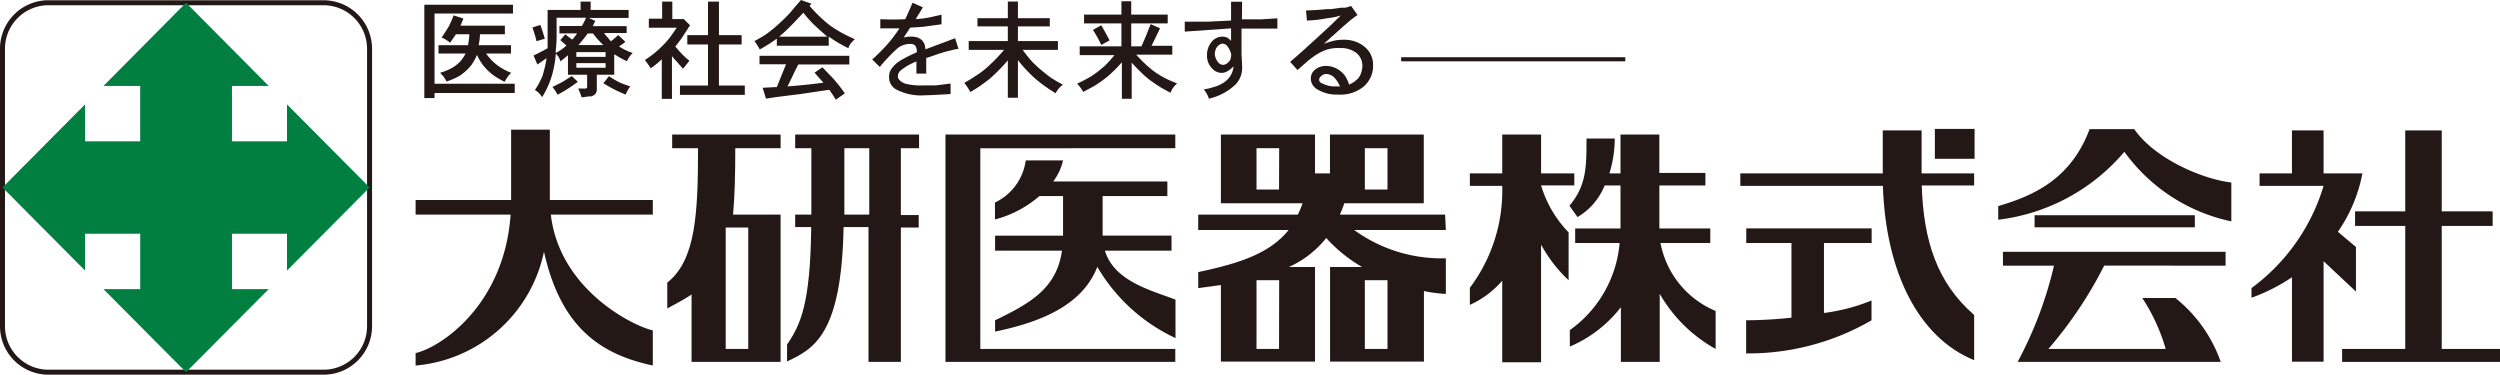 <svg xmlns="http://www.w3.org/2000/svg" width="280.28" height="42.011" viewBox="0 0 280.28 42.011">
  <g id="レイヤー_1-2" data-name="レイヤー 1-2" transform="translate(0.28)">
    <path id="パス_102" data-name="パス 102" d="M5.473.28H36.295a5.167,5.167,0,0,1,5.137,5.2V36.532A5.155,5.155,0,0,1,36.295,41.7H5.473A5.153,5.153,0,0,1,.28,36.588V5.507A5.155,5.155,0,0,1,5.361.28Z" transform="translate(-0.28 0.027)" fill="none" stroke="#231815" stroke-width="0.56"/>
    <path id="パス_103" data-name="パス 103" d="M26.007,32.387V26.176h6.17v4.131l9.255-9.316-9.255-9.316v4.145h-6.17V9.61h4.118L20.856.28,11.6,9.61h4.118v6.211H9.535V11.676L.28,20.992l9.255,9.316V26.176h6.184v6.211H11.6L20.856,41.7l9.269-9.316Z" transform="translate(-0.28 0.027)" fill="#007f41"/>
    <path id="パス_104" data-name="パス 104" d="M66.013,12.205V10.67H53.854v1.535h2.9c0,7.44-.279,12.563-3.448,15.062v2.9c1.033-.544,1.94-1.047,2.722-1.563v7.552h9.981V19.646H60.68c.181-1.968.251-4.383.251-7.44ZM62.383,21.1v13.61H59.857V21.1Z" transform="translate(21.224 4.412)" fill="#231815"/>
    <path id="パス_105" data-name="パス 105" d="M77.657,12.205V10.67H63.767v1.535h1.815v7.44H63.767v1.4h1.8c-.1,8.515-1.159,10.916-2.708,13.163v1.9c2.973-1.4,6.114-2.973,6.337-15.062h2.792V36.159h3.629V21.1h2V19.7h-2v-7.5Zm-8.375,7.44v-7.44h2.792v7.44Z" transform="translate(25.101 4.412)" fill="#231815"/>
    <path id="パス_106" data-name="パス 106" d="M59.812,18.167H48.268V10.28H43.927v7.887H33.22V19.8H43.871C43.159,30,35.984,34.708,33.22,35.323v1.4A16.1,16.1,0,0,0,47.612,23.96c1.829,8.222,6.058,11.46,12.2,12.759V32.782c-2.3-.516-10.469-4.634-11.432-12.982H59.812Z" transform="translate(13.095 4.258)" fill="#231815"/>
    <path id="パス_107" data-name="パス 107" d="M101.238,12.205V10.67H75.47V36.159h25.768V34.708H79.379v-22.5Z" transform="translate(30.247 4.412)" fill="#231815"/>
    <path id="パス_108" data-name="パス 108" d="M91.756,22.87h7.468V21.181H91.5V16.742h7.259V15.109h-12.8a6.035,6.035,0,0,0,1.1-2.359H82.878a6.1,6.1,0,0,1-3.448,4.718v1.9a12.311,12.311,0,0,0,4.983-2.624h2.652v4.439H79.444V22.87h7.5c-.6,4.188-3.476,5.863-7.5,7.8v1.27c4.983-1.033,9.771-2.89,11.46-7.259a19.851,19.851,0,0,0,8.766,7.985V28.356C96.977,27.323,92.789,26.3,91.756,22.87Z" transform="translate(31.837 5.236)" fill="#231815"/>
    <path id="パス_109" data-name="パス 109" d="M123.3,19.646h-11.8c.181-.4.349-.824.5-1.27h8.906V10.67H110.389v4.355h-1.675V10.67H98.161v7.705h9.157a10.745,10.745,0,0,1-.53,1.27H95.62v1.731h10.134c-2.108,2.61-5.416,3.713-10.134,4.718v1.787l2.541-.335v8.585h10.553V25.522h-2.931a11.167,11.167,0,0,0,4.188-3.252,16.641,16.641,0,0,0,4.02,3.252H110.4V36.131h10.525V28.217a15.313,15.313,0,0,0,2.457.321V24.545a16.639,16.639,0,0,1-10.274-3.169h10.274Zm-9-7.44h2.541V16.84H114.3Zm-9.618,4.634h-2.527V12.205h2.541Zm0,17.868h-2.527V27h2.541ZM114.3,27h2.541v7.705H114.3Z" transform="translate(38.435 4.412)" fill="#231815"/>
    <path id="パス_110" data-name="パス 110" d="M129.042,15.025h-3.727V10.67h-4.355v4.355H117.33v1.4h3.629a18.142,18.142,0,0,1-3.629,11.432v1.912a10.494,10.494,0,0,0,3.629-2.708V36.2h4.355V23.01A15.607,15.607,0,0,0,128.4,27v-5.36a12.867,12.867,0,0,1-3.085-5.263h3.727Z" transform="translate(47.179 4.412)" fill="#231815"/>
    <line id="線_8" data-name="線 8" x2="25.126" transform="translate(156.808 6.645)" fill="none" stroke="#231815" stroke-width="0.46"/>
    <path id="パス_111" data-name="パス 111" d="M135.464,22.828h5.584V21.2h-5.709V16.379H140.5v-1.4h-5.165V10.67h-4.355v4.355h-1.242a13.3,13.3,0,0,0,.6-3.909h-3.169c0,3.183,0,5.263-1.912,7.538l.907,1.27a7.275,7.275,0,0,0,3.043-3.546h1.773V21.2H125.9v1.633h4.983A13.385,13.385,0,0,1,125.3,32.6v1.843a14.3,14.3,0,0,0,5.723-4.411v6.128h4.355V28.524a16.382,16.382,0,0,0,6.268,6.184V30.45A10.331,10.331,0,0,1,135.464,22.828Z" transform="translate(50.416 4.412)" fill="#231815"/>
    <rect id="長方形_55" data-name="長方形 55" width="4.453" height="3.35" transform="translate(216.641 14.452)" fill="#231815"/>
    <path id="パス_112" data-name="パス 112" d="M165.065,15.156h-5.891V10.34h-4.355v4.816H138.85v1.4h15.983c.321,9.674,3.992,17,10.232,19.543V31.027c-4.188-3.629-5.681-8.375-5.877-14.517h5.877Z" transform="translate(55.981 4.282)" fill="#231815"/>
    <path id="パス_113" data-name="パス 113" d="M153.431,19.843V18.21H139.374v1.633h5.067v8.375a49.837,49.837,0,0,1-5.081.293v3.713a27.494,27.494,0,0,0,14.057-3.713V26.292a21.3,21.3,0,0,1-5.332,1.4V19.843Z" transform="translate(56.123 7.397)" fill="#231815"/>
    <rect id="長方形_56" data-name="長方形 56" width="17.965" height="1.354" transform="translate(227.821 24.13)" fill="#231815"/>
    <path id="パス_114" data-name="パス 114" d="M159.26,18.967c4.076-1.187,8.166-3.085,10.246-8.627h5c2.261,3.266,7.524,5.584,10.888,5.988v4.355a19.822,19.822,0,0,1-11.991-7.8A21.958,21.958,0,0,1,159.26,20.5Z" transform="translate(64.485 4.135)" fill="#231815"/>
    <path id="パス_115" data-name="パス 115" d="M184.6,21.639V20.09H159.64v1.549h5.723a43.707,43.707,0,0,1-4.076,10.79h22.767a15.828,15.828,0,0,0-5.081-7.161H175.26a20.8,20.8,0,0,1,2.624,5.709H164.735a46.1,46.1,0,0,0,6.254-9.339Z" transform="translate(64.635 8.142)" fill="#231815"/>
    <path id="パス_116" data-name="パス 116" d="M198.047,34.838V21.047h5.709V19.413h-5.709V10.34h-4.09v9.073h-5.625v1.633h5.625V34.838H186.88V36.29h17.7V34.838Z" transform="translate(75.42 4.282)" fill="#231815"/>
    <path id="パス_117" data-name="パス 117" d="M192.038,15.156h-4.355V10.34h-3.546v4.816h-3.629v1.4h7.175a22.085,22.085,0,0,1-8.082,11.46V29.1a20.648,20.648,0,0,0,4.537-2.3v9.464h3.546V25l3.629,3.406v-5l-2.024-1.7A17.135,17.135,0,0,0,192.038,15.156Z" transform="translate(72.538 4.282)" fill="#231815"/>
    <path id="パス_118" data-name="パス 118" d="M37.978,2.785h4.983v.963H40.17a6.275,6.275,0,0,1-.154,1.228h3.629v.935H40.854a6.244,6.244,0,0,0,1.2,1.27,6.643,6.643,0,0,0,1.619.893,3.069,3.069,0,0,0-.377.419,6.308,6.308,0,0,0-.363.586,8.544,8.544,0,0,1-1.228-.712,5.839,5.839,0,0,1-1.187-1.145,6.319,6.319,0,0,1-.684-1.159,5.873,5.873,0,0,1-.614,1.117,5.454,5.454,0,0,1-1.4,1.27,8.746,8.746,0,0,1-1.4.6,4.749,4.749,0,0,0-.279-.475,4.768,4.768,0,0,0-.447-.5,7.421,7.421,0,0,0,1.117-.433,4.063,4.063,0,0,0,1.075-.768,4.179,4.179,0,0,0,.67-.963H35.521V4.977H38.83a10.7,10.7,0,0,0,.154-1.228H37.476L36.82,4.7a4.185,4.185,0,0,0-.949-.586c.349-.516.614-.935.8-1.242a11.547,11.547,0,0,0,.544-1.242l1.1.363ZM33.93.44h9.939v.991H35.075V9.3h8.99v1.033h-8.99v.572H33.93Z" transform="translate(13.362 0.09)" fill="#231815"/>
    <path id="パス_119" data-name="パス 119" d="M50.758,7.6h-3.28V7.086h3.28Zm1.563,1.647a10.118,10.118,0,0,1-1.187-.7l-.628.8c.6.349,1.019.586,1.27.712s.726.349,1.228.558a3.881,3.881,0,0,1,.516-.921A11.92,11.92,0,0,1,52.321,9.249Zm-5.737.67c.279-.168.628-.419,1.061-.74l-.684-.642-.921.586c-.237.14-.656.349-1.242.642a4.408,4.408,0,0,1,.572.865C45.97,10.31,46.333,10.087,46.584,9.919Zm-3.574-5.29.935-.279q-.335-1.1-.5-1.549l-.893.293A13.115,13.115,0,0,1,43.011,4.629Zm7.747,1.759h-3.28v-.53h3.28Zm-.851-1.94a8.038,8.038,0,0,0,.6.614H47.715c.363-.419.7-.838,1.033-1.3h.6A6.741,6.741,0,0,0,49.906,4.448Zm-2.9,0-.768-.586-.558.642.684.614a7.242,7.242,0,0,1-.572.461,6.232,6.232,0,0,1-.628.377c0-.461.084-.977.1-1.563V2h3.308a9.565,9.565,0,0,1-.475.921H45.579V3.75h1.982A4.3,4.3,0,0,1,47,4.461Zm.949-3.322h-3.7V5.411c-.391.237-.921.5-1.577.824l.433,1.005,1.033-.712a13.789,13.789,0,0,1-.461,1.982,8.463,8.463,0,0,1-.851,1.591,2.324,2.324,0,0,1,.419.307,3.87,3.87,0,0,1,.391.489,9.692,9.692,0,0,0,.726-1.4,9.447,9.447,0,0,0,.475-1.4,13.793,13.793,0,0,0,.335-2.08,3.434,3.434,0,0,1,.321.4,2.515,2.515,0,0,1,.2.475l.838-.684V8.384h2.15V9.7a.209.209,0,0,1-.177.237.216.216,0,0,1-.06,0h-.768a7.859,7.859,0,0,1,.391.991l.81-.112h.251a1.183,1.183,0,0,0,.4-.2.713.713,0,0,0,.237-.586V8.384h1.954v-2.3c.349.223.614.377.8.475a5.227,5.227,0,0,0,.628.307,3.682,3.682,0,0,1,.279-.5,4.939,4.939,0,0,1,.363-.419,7.481,7.481,0,0,1-.838-.335c-.2-.1-.433-.237-.7-.4l.265-.168.363-.265.07-.1-.782-.74a10.608,10.608,0,0,1-.824.7L50.9,4.112a2.225,2.225,0,0,1-.307-.4h2.527V2.94h-3.8l.279-.586-.726-.335H53.34V1.125H49.083V.19H47.952Z" transform="translate(16.858 -0.009)" fill="#231815"/>
    <path id="パス_120" data-name="パス 120" d="M58.6.19h1.228V3.945h2.541V4.992H59.826V9.6h2.9v1.047H55.456V9.6H58.6V4.992H56.28V3.945H58.6ZM53.46.19H54.6V2.144h1.284l.7.7-.907,1.4c-.181.251-.419.586-.74.977l.223.265.265.307a2.506,2.506,0,0,1,.251.279c.237.223.516.489.838.754l-.712.893-.712-.81a7.928,7.928,0,0,1-.53-.614v4.8H53.418V6.653a9.884,9.884,0,0,1-1.242,1.019,9.615,9.615,0,0,0-.656-.935,10.959,10.959,0,0,0,1.173-.852A12.814,12.814,0,0,0,54.2,4.378c.168-.209.461-.628.893-1.256H51.967V2.1H53.46Z" transform="translate(20.495 -0.009)" fill="#231815"/>
    <path id="パス_121" data-name="パス 121" d="M66.877,2.768c.4.391.921.838,1.549,1.4H63.038c.419-.349.81-.712,1.159-1.061s.852-.879,1.549-1.619A14.964,14.964,0,0,0,66.877,2.768ZM60.832,7.263h2.973L62.773,9.817,61.181,9.9l.377,1.214,1.117-.168,2.792-.349,3.183-.475c.181.237.419.614.74,1.117l1.005-.712a16.778,16.778,0,0,0-1.075-1.4c-.14-.168-.349-.4-.656-.712s-.558-.586-.782-.81l-.879.6.53.614c.181.181.321.349.461.516l-1.675.2-1.27.126-1.075.084.307-.628.53-1.1.363-.726H70.9V6.314H60.832Zm3.532-5.891A14.468,14.468,0,0,1,63.247,2.5a14.973,14.973,0,0,1-1.675,1.4c-.307.209-.74.461-1.312.768a6.573,6.573,0,0,1,.6.935,16.259,16.259,0,0,0,1.912-1.214v.8h5.821V4.164c.433.307.81.544,1.1.712s.614.349,1.1.586a2.008,2.008,0,0,1,.265-.53,4.481,4.481,0,0,1,.461-.475c-.586-.265-1.1-.516-1.563-.768a14,14,0,0,1-1.256-.8A16.038,16.038,0,0,1,66.444.716l.209-.237L65.481.06C64.992.618,64.643,1.023,64.364,1.372Z" transform="translate(24.039 -0.06)" fill="#231815"/>
    <path id="パス_122" data-name="パス 122" d="M75.341.8l-.8,1.312a10.747,10.747,0,0,0,1.605-.2l1.284-.293V2.695l-.935.126-1.1.154-1.48.1-.726,1.1a4.1,4.1,0,0,1,.865-.1,2.653,2.653,0,0,1,.67.1,1.63,1.63,0,0,1,.516.307,1.717,1.717,0,0,1,.293.475,4.491,4.491,0,0,1,.1.544l3.322-1.242.377,1.187a7.484,7.484,0,0,0-.824.168l-.726.181-.712.223-.67.237-.684.223V8.223h-1.1V6.869a6.338,6.338,0,0,0-1.8,1.033.922.922,0,0,0-.279.614.594.594,0,0,0,.181.433,1.477,1.477,0,0,0,.768.433,7.249,7.249,0,0,0,1.884.168h1.4l1.675-.209v1.173c-1.4.084-2.387.14-2.862.14a5.977,5.977,0,0,1-3.322-.7,1.564,1.564,0,0,1-.712-1.4,1.494,1.494,0,0,1,.279-.879A3.368,3.368,0,0,1,72.9,6.715a16.532,16.532,0,0,1,1.759-.879,1.227,1.227,0,0,0-.168-.74.754.754,0,0,0-.558-.2,2.308,2.308,0,0,0-1.4.461,18.637,18.637,0,0,0-2.024,2.122l-.851-.838a21.1,21.1,0,0,0,1.731-1.731,16.066,16.066,0,0,0,1.326-1.759h-1.7a2.652,2.652,0,0,1-.447,0V2.123a26.607,26.607,0,0,0,2.792,0c.223-.447.489-1.061.824-1.843Z" transform="translate(27.846 0.027)" fill="#231815"/>
    <path id="パス_123" data-name="パス 123" d="M81.886.18h1.131V2.051H86.59v.921H83.016V4.619H87.5V5.6h-3.95a13.569,13.569,0,0,0,1.131,1.4c.293.293.586.572.893.824s.628.516.977.782A11.164,11.164,0,0,0,88.07,9.5a3.368,3.368,0,0,0-.489.447,3.057,3.057,0,0,0-.335.516,16.45,16.45,0,0,1-2.317-1.661,15.651,15.651,0,0,1-1.912-2.052V10.97H81.886V6.783a20.21,20.21,0,0,1-2.024,2.052,16.8,16.8,0,0,1-2.178,1.494A7.275,7.275,0,0,0,77,9.3c.461-.251.893-.516,1.284-.782a9.851,9.851,0,0,0,1.061-.768A18.262,18.262,0,0,0,81.467,5.6H77.5V4.619h4.383V2.972H78.48V2.051h3.406Z" transform="translate(30.825 -0.012)" fill="#231815"/>
    <path id="パス_124" data-name="パス 124" d="M87.773,3.371l.935-.516c.279.475.6,1.047.935,1.689l-.935.516A13.015,13.015,0,0,0,87.773,3.371ZM90.969.16h1.1V1.654h4.09v.991h-4.09V5.213h1.145c.112-.237.279-.628.516-1.187l.516-1.3,1.047.461c-.154.363-.475,1.019-.949,1.968h2.331v.991H92.631A12.924,12.924,0,0,0,94.7,8.075a11.013,11.013,0,0,0,1.117.684,12.415,12.415,0,0,0,1.4.614,3.025,3.025,0,0,0-.461.5,2.418,2.418,0,0,0-.279.544c-.391-.2-.8-.419-1.187-.656s-.768-.5-1.131-.768a10.448,10.448,0,0,1-1.033-.907q-.5-.482-1.005-1.047V11.1h-1.1V7a15.039,15.039,0,0,1-1.647,1.633,12.883,12.883,0,0,1-1.536,1.075l-1.145.614A4.96,4.96,0,0,0,86,9.4a15.519,15.519,0,0,0,1.577-.824c.265-.181.516-.349.768-.544l.712-.586A12.873,12.873,0,0,0,90.188,6.2H86.293V5.213h4.676V2.645H86.782V1.654h4.188Z" transform="translate(34.475 -0.02)" fill="#231815"/>
    <path id="パス_125" data-name="パス 125" d="M99.7,6.691a1.177,1.177,0,0,1-.391.433.784.784,0,0,1-.447.154.77.77,0,0,1-.586-.377,1.5,1.5,0,0,1-.321-.893,2.007,2.007,0,0,1,.084-.4,1,1,0,0,1,.321-.489.787.787,0,0,1,.475-.223.709.709,0,0,1,.489.237A2.3,2.3,0,0,1,99.8,6.1,2.139,2.139,0,0,1,99.7,6.691Zm1.312-5.109V.2H99.783V2.308L97.2,2.433H94.59V3.55l5.193-.363v1.4a2,2,0,0,0-.433-.363,1.475,1.475,0,0,0-.6-.112,1.524,1.524,0,0,0-1.145.586,2.236,2.236,0,0,0-.516,1.522,1.94,1.94,0,0,0,.516,1.4,1.483,1.483,0,0,0,1.131.558A1.234,1.234,0,0,0,99.35,8a2.908,2.908,0,0,0,.712-.558A2.4,2.4,0,0,1,99.7,8.52a2.589,2.589,0,0,1-1.047.921,3.461,3.461,0,0,1-.81.321,6.985,6.985,0,0,1-1.117.265,4.92,4.92,0,0,1,.363.544,2.982,2.982,0,0,1,.209.5,6.45,6.45,0,0,0,3.015-1.619,2.861,2.861,0,0,0,.558-.921,2.961,2.961,0,0,0,.154-1.075l-.07-1.4V3.215h4.02V2.057l-1.745.112H101C101,1.973,101,1.749,101.011,1.582Z" transform="translate(37.955 -0.005)" fill="#231815"/>
    <path id="パス_126" data-name="パス 126" d="M106.364,9.083a.4.4,0,0,1-.112-.265.489.489,0,0,1,.2-.391.839.839,0,0,1,.6-.265,1.4,1.4,0,0,1,.879.377,3.491,3.491,0,0,1,.656,1.019H107.9a2.791,2.791,0,0,1-1.228-.307A.8.8,0,0,1,106.364,9.083Zm1.312-5.109c.251-.209.475-.419.684-.614l.656-.586.586-.5c.237-.209.558-.447.949-.726L109.84.54a5.226,5.226,0,0,1-.7.2h-.461l-.489.07-.628.084H107.1c-.614.07-1.4.112-2.317.154l.1,1.131a14.24,14.24,0,0,0,2.261-.265,8.152,8.152,0,0,0,1.535-.307l-1.228,1.187L106.141,4l-1.535,1.4c-.614.558-1.159,1.019-1.605,1.4l.824.921,1.033-.907a7.928,7.928,0,0,1,.67-.53,5.822,5.822,0,0,1,1.508-.824,4.192,4.192,0,0,1,1.549-.2,2.8,2.8,0,0,1,1.871.572,1.839,1.839,0,0,1,.642,1.4,2.28,2.28,0,0,1-.14.8,1.8,1.8,0,0,1-.321.614,3.219,3.219,0,0,1-1.033.712,3.406,3.406,0,0,0-.447-.977,2.778,2.778,0,0,0-.949-.824,2.5,2.5,0,0,0-1.159-.293,1.842,1.842,0,0,0-1.256.419,1.243,1.243,0,0,0-.475.963,1.4,1.4,0,0,0,.7,1.228,4.194,4.194,0,0,0,2.387.6,4.108,4.108,0,0,0,2.848-.907A3.058,3.058,0,0,0,112.3,7.2a2.642,2.642,0,0,0-.475-1.577,3.155,3.155,0,0,0-1.4-1.047,3.616,3.616,0,0,0-1.4-.251,5.358,5.358,0,0,0-.991.084,8.966,8.966,0,0,0-1.256.377Z" transform="translate(41.36 0.13)" fill="#231815"/>
  </g>
</svg>
